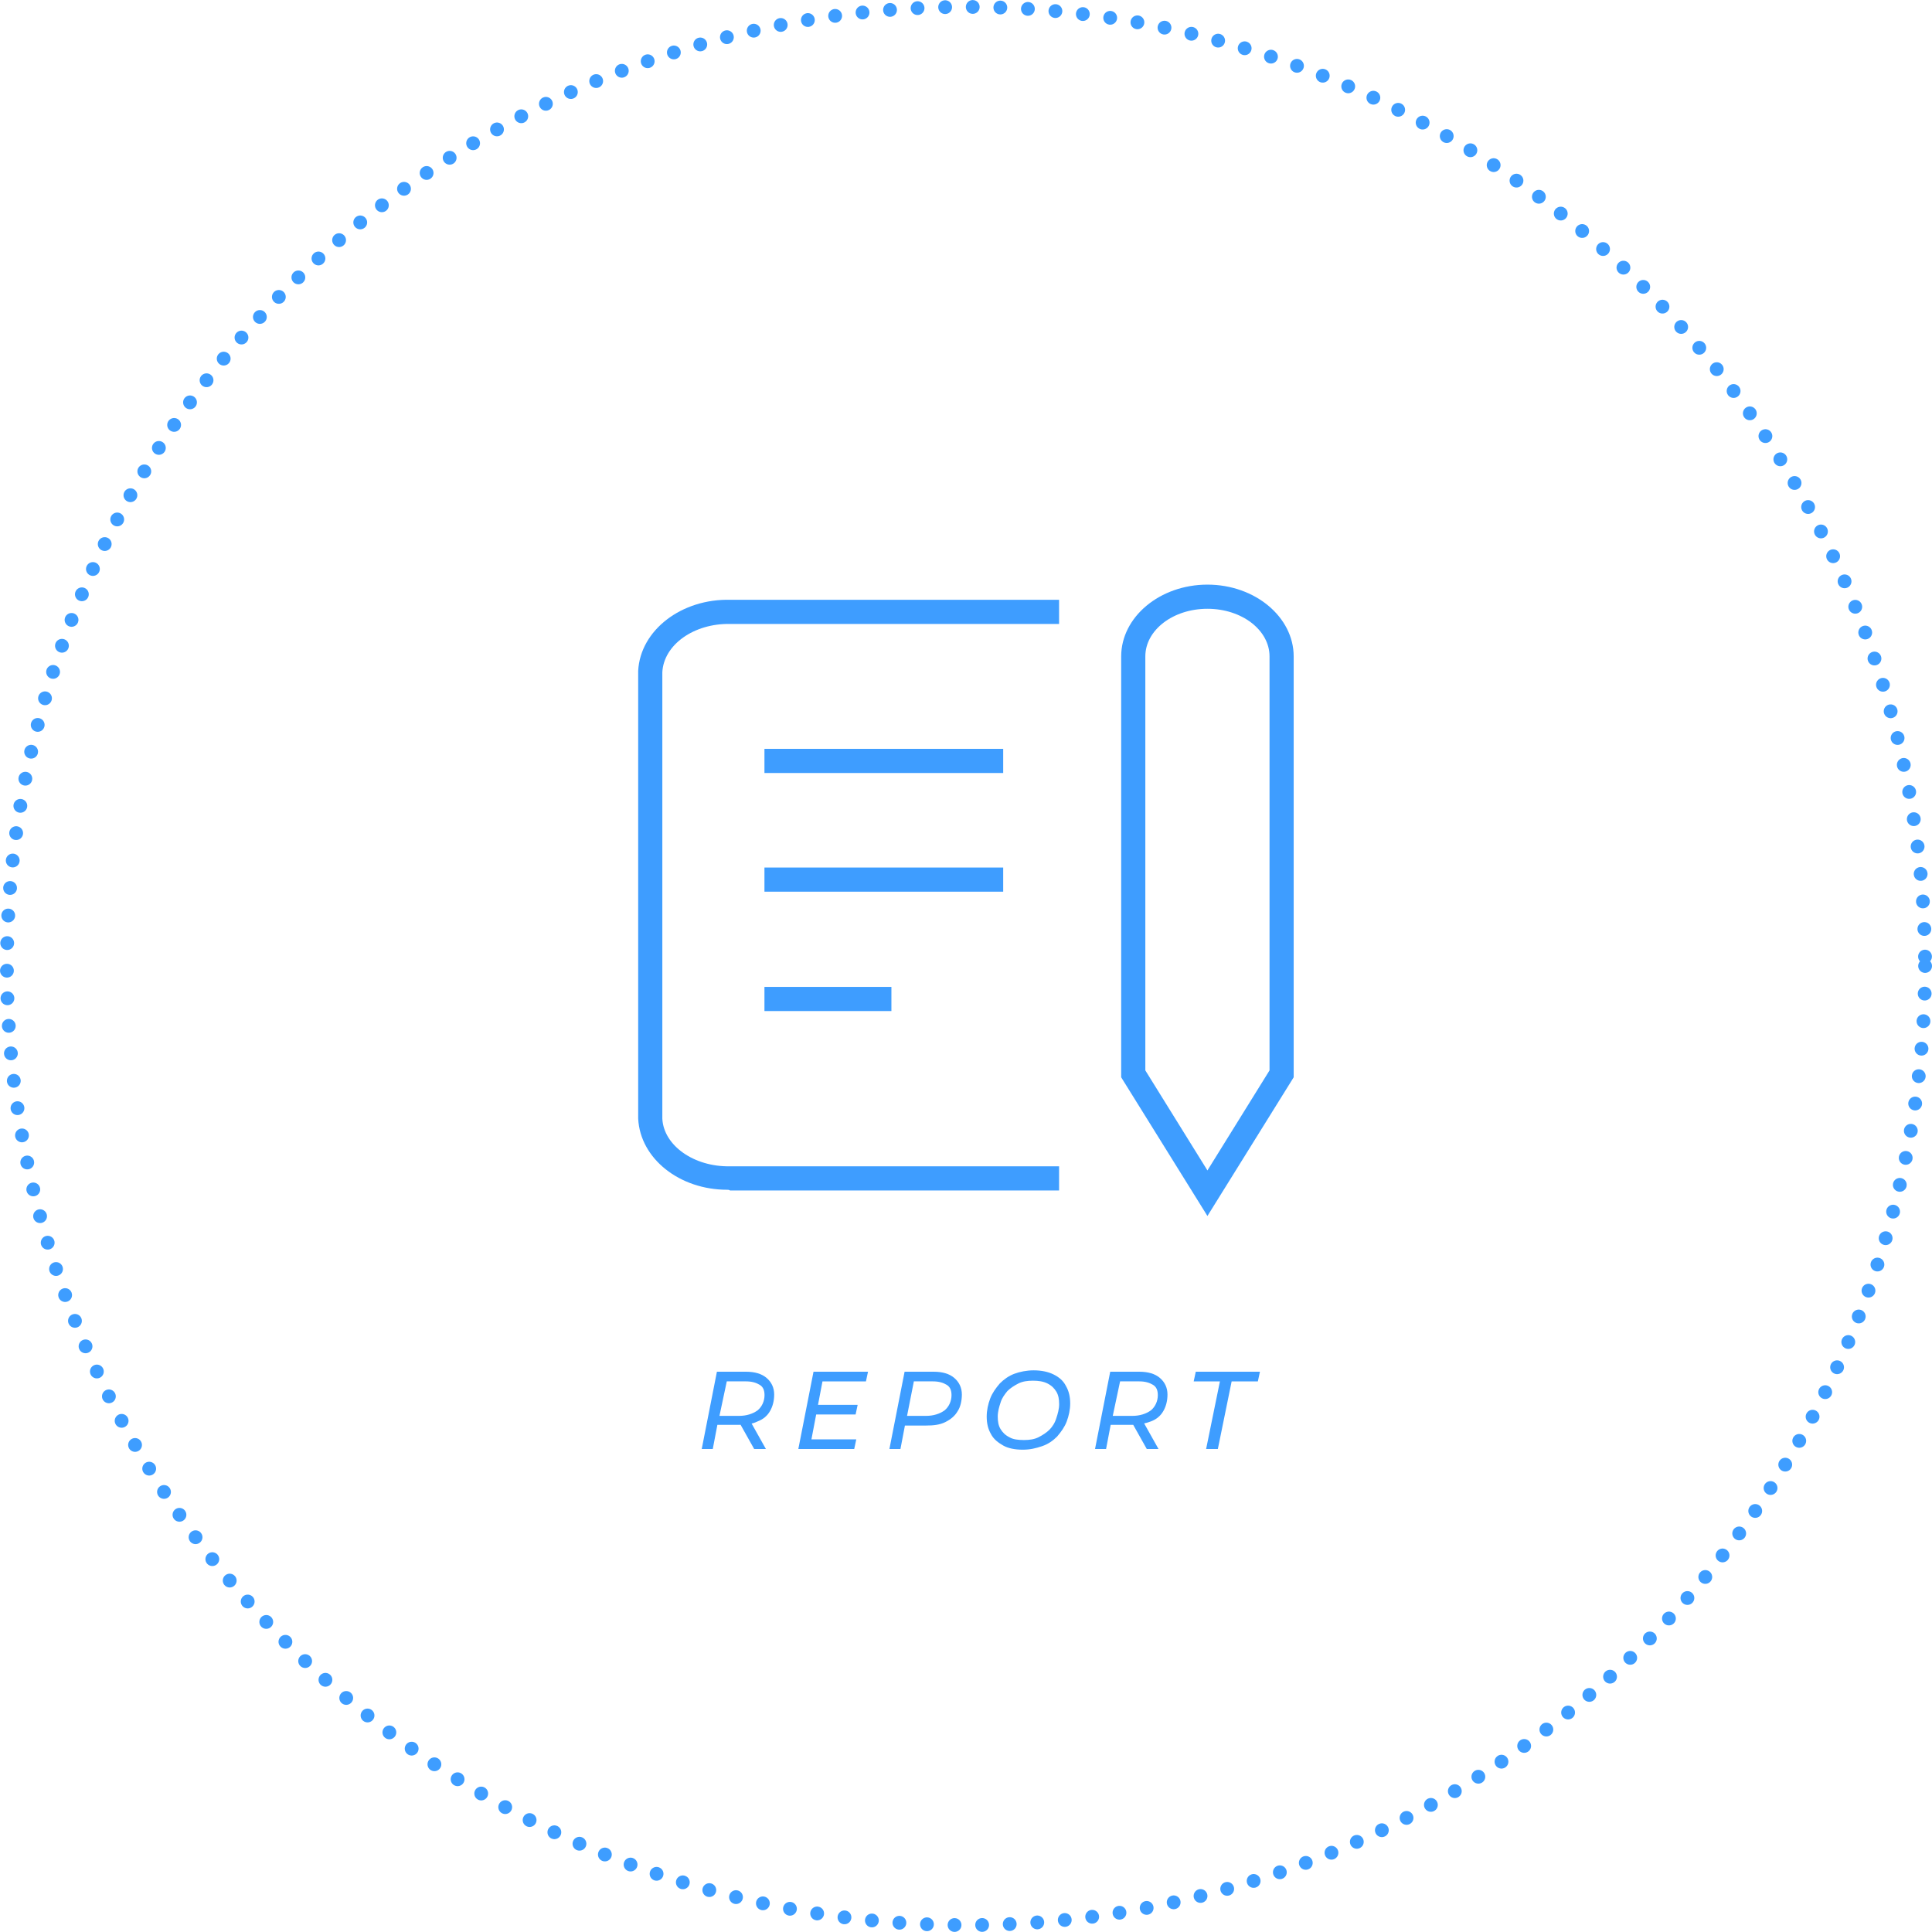 <?xml version="1.0" encoding="utf-8"?>
<!-- Generator: Adobe Illustrator 27.0.1, SVG Export Plug-In . SVG Version: 6.00 Build 0)  -->
<svg version="1.1" id="レイヤー_1" xmlns="http://www.w3.org/2000/svg" xmlns:xlink="http://www.w3.org/1999/xlink" x="0px"
	 y="0px" viewBox="0 0 280 280" style="enable-background:new 0 0 280 280;" xml:space="preserve">
<style type="text/css">
	.st0{enable-background:new    ;}
	.st1{fill:#3E9DFF;}
	.st2{fill:none;}
	.st3{fill:none;stroke:#3E9DFF;stroke-width:2;stroke-linecap:round;stroke-dasharray:0,4;}
	.st4{clip-path:url(#SVGID_00000017476601493634553190000005470937023558910112_);}
</style>
<g id="グループ_1641" transform="translate(-719 -2088)">
	<g class="st0">
		<path class="st1" d="M820.7,2298l2.2-11.2h4.2c1.3,0,2.3,0.3,3,0.9c0.7,0.6,1.1,1.4,1.1,2.4c0,0.9-0.2,1.7-0.6,2.4
			c-0.4,0.7-1,1.2-1.8,1.5c-0.8,0.4-1.7,0.5-2.8,0.5h-3.7l0.8-0.7l-0.8,4.2H820.7z M823.1,2294l-0.5-0.8h3.5c1.1,0,2-0.3,2.7-0.8
			c0.6-0.5,1-1.3,1-2.2c0-0.7-0.2-1.2-0.7-1.5s-1.1-0.5-2-0.5h-3.4l0.8-0.8L823.1,2294z M828.3,2298l-2.3-4.1h1.7l2.3,4.1H828.3z"/>
		<path class="st1" d="M836.6,2296.6h6.5l-0.3,1.4h-8.1l2.2-11.2h7.9l-0.3,1.4h-6.3L836.6,2296.6z M837.5,2291.6h5.8l-0.3,1.4h-5.8
			L837.5,2291.6z"/>
		<path class="st1" d="M847.9,2298l2.2-11.2h4.2c1.3,0,2.3,0.3,3,0.9c0.7,0.6,1.1,1.4,1.1,2.4c0,0.9-0.2,1.8-0.6,2.4
			c-0.4,0.7-1,1.2-1.8,1.6c-0.8,0.4-1.7,0.5-2.8,0.5h-3.7l0.8-0.8l-0.8,4.2H847.9z M850.3,2294l-0.6-0.8h3.5c1.1,0,2-0.3,2.7-0.8
			c0.6-0.5,1-1.3,1-2.2c0-0.7-0.2-1.2-0.7-1.5c-0.5-0.3-1.1-0.5-2-0.5h-3.4l0.8-0.8L850.3,2294z"/>
		<path class="st1" d="M867.2,2298.1c-1.1,0-2.1-0.2-2.8-0.6s-1.4-0.9-1.8-1.7c-0.4-0.7-0.6-1.5-0.6-2.5c0-0.9,0.2-1.8,0.5-2.6
			s0.8-1.5,1.4-2.2c0.6-0.6,1.3-1.1,2.1-1.4s1.8-0.5,2.8-0.5c1.1,0,2.1,0.2,2.9,0.6c0.8,0.4,1.4,0.9,1.8,1.7
			c0.4,0.7,0.6,1.5,0.6,2.5c0,0.9-0.2,1.8-0.5,2.6c-0.3,0.8-0.8,1.5-1.4,2.2c-0.6,0.6-1.3,1.1-2.2,1.4S868.3,2298.1,867.2,2298.1z
			 M867.4,2296.7c0.8,0,1.5-0.1,2.1-0.4c0.6-0.3,1.2-0.7,1.6-1.1s0.8-1,1-1.7c0.2-0.6,0.4-1.3,0.4-2c0-0.7-0.1-1.3-0.4-1.8
			c-0.3-0.5-0.7-0.9-1.3-1.2c-0.6-0.3-1.3-0.4-2.1-0.4c-0.8,0-1.5,0.1-2.1,0.4c-0.6,0.3-1.2,0.7-1.6,1.1c-0.4,0.5-0.8,1-1,1.7
			c-0.2,0.6-0.4,1.3-0.4,2c0,0.7,0.1,1.3,0.4,1.8c0.3,0.5,0.7,0.9,1.3,1.2C865.8,2296.6,866.5,2296.7,867.4,2296.7z"/>
		<path class="st1" d="M877.7,2298l2.2-11.2h4.2c1.3,0,2.3,0.3,3,0.9c0.7,0.6,1.1,1.4,1.1,2.4c0,0.9-0.2,1.7-0.6,2.4
			c-0.4,0.7-1,1.2-1.8,1.5s-1.7,0.5-2.8,0.5h-3.7l0.8-0.7l-0.8,4.2H877.7z M880.1,2294l-0.5-0.8h3.5c1.1,0,2-0.3,2.7-0.8
			c0.6-0.5,1-1.3,1-2.2c0-0.7-0.2-1.2-0.7-1.5c-0.5-0.3-1.1-0.5-2-0.5h-3.4l0.8-0.8L880.1,2294z M885.2,2298l-2.3-4.1h1.7l2.3,4.1
			H885.2z"/>
		<path class="st1" d="M893.8,2298l2-9.8h-3.8l0.3-1.4h9.3l-0.3,1.4h-3.8l-2,9.8H893.8z"/>
	</g>
	<g id="楕円形_31" transform="translate(719 2088)">
		<circle class="st2" cx="140" cy="140" r="140"/>
		<circle class="st3" cx="140" cy="140" r="139"/>
	</g>
	<g id="グループ_1617" transform="translate(811.49 2172.729)">
		<rect id="長方形_1144" x="18.3" y="23.8" class="st1" width="34.6" height="3.5"/>
		<rect id="長方形_1145" x="18.3" y="41" class="st1" width="34.6" height="3.5"/>
		<rect id="長方形_1146" x="18.3" y="58.3" class="st1" width="18.4" height="3.5"/>
		<g id="グループ_1616">
			<g>
				<defs>
					<rect id="SVGID_1_" x="0" y="0" width="95" height="91.5"/>
				</defs>
				<clipPath id="SVGID_00000111184410672448227340000001505979477880311735_">
					<use xlink:href="#SVGID_1_"  style="overflow:visible;"/>
				</clipPath>
				<g id="グループ_1615" style="clip-path:url(#SVGID_00000111184410672448227340000001505979477880311735_);">
					<path id="パス_12453" class="st1" d="M12.9,87.7C6,87.7,0.3,83.2,0,77.4V12.5C0.3,6.6,6.3,2,13.4,2.2H61v3.5H13.3
						c-5.2-0.1-9.6,3-9.8,7v64.7c0.2,3.9,4.6,7,9.8,6.9H61v3.5H13.3C13.2,87.7,13,87.7,12.9,87.7"/>
					<path id="パス_12454" class="st1" d="M82.5,91.5L70,71.4v-61C70,4.7,75.6,0,82.5,0S95,4.7,95,10.4v61L82.5,91.5z M73.5,70.4
						l9,14.5l9-14.5v-60c0-3.8-4-6.9-9-6.9s-9,3.1-9,6.9L73.5,70.4z"/>
				</g>
			</g>
		</g>
	</g>
</g>
</svg>
